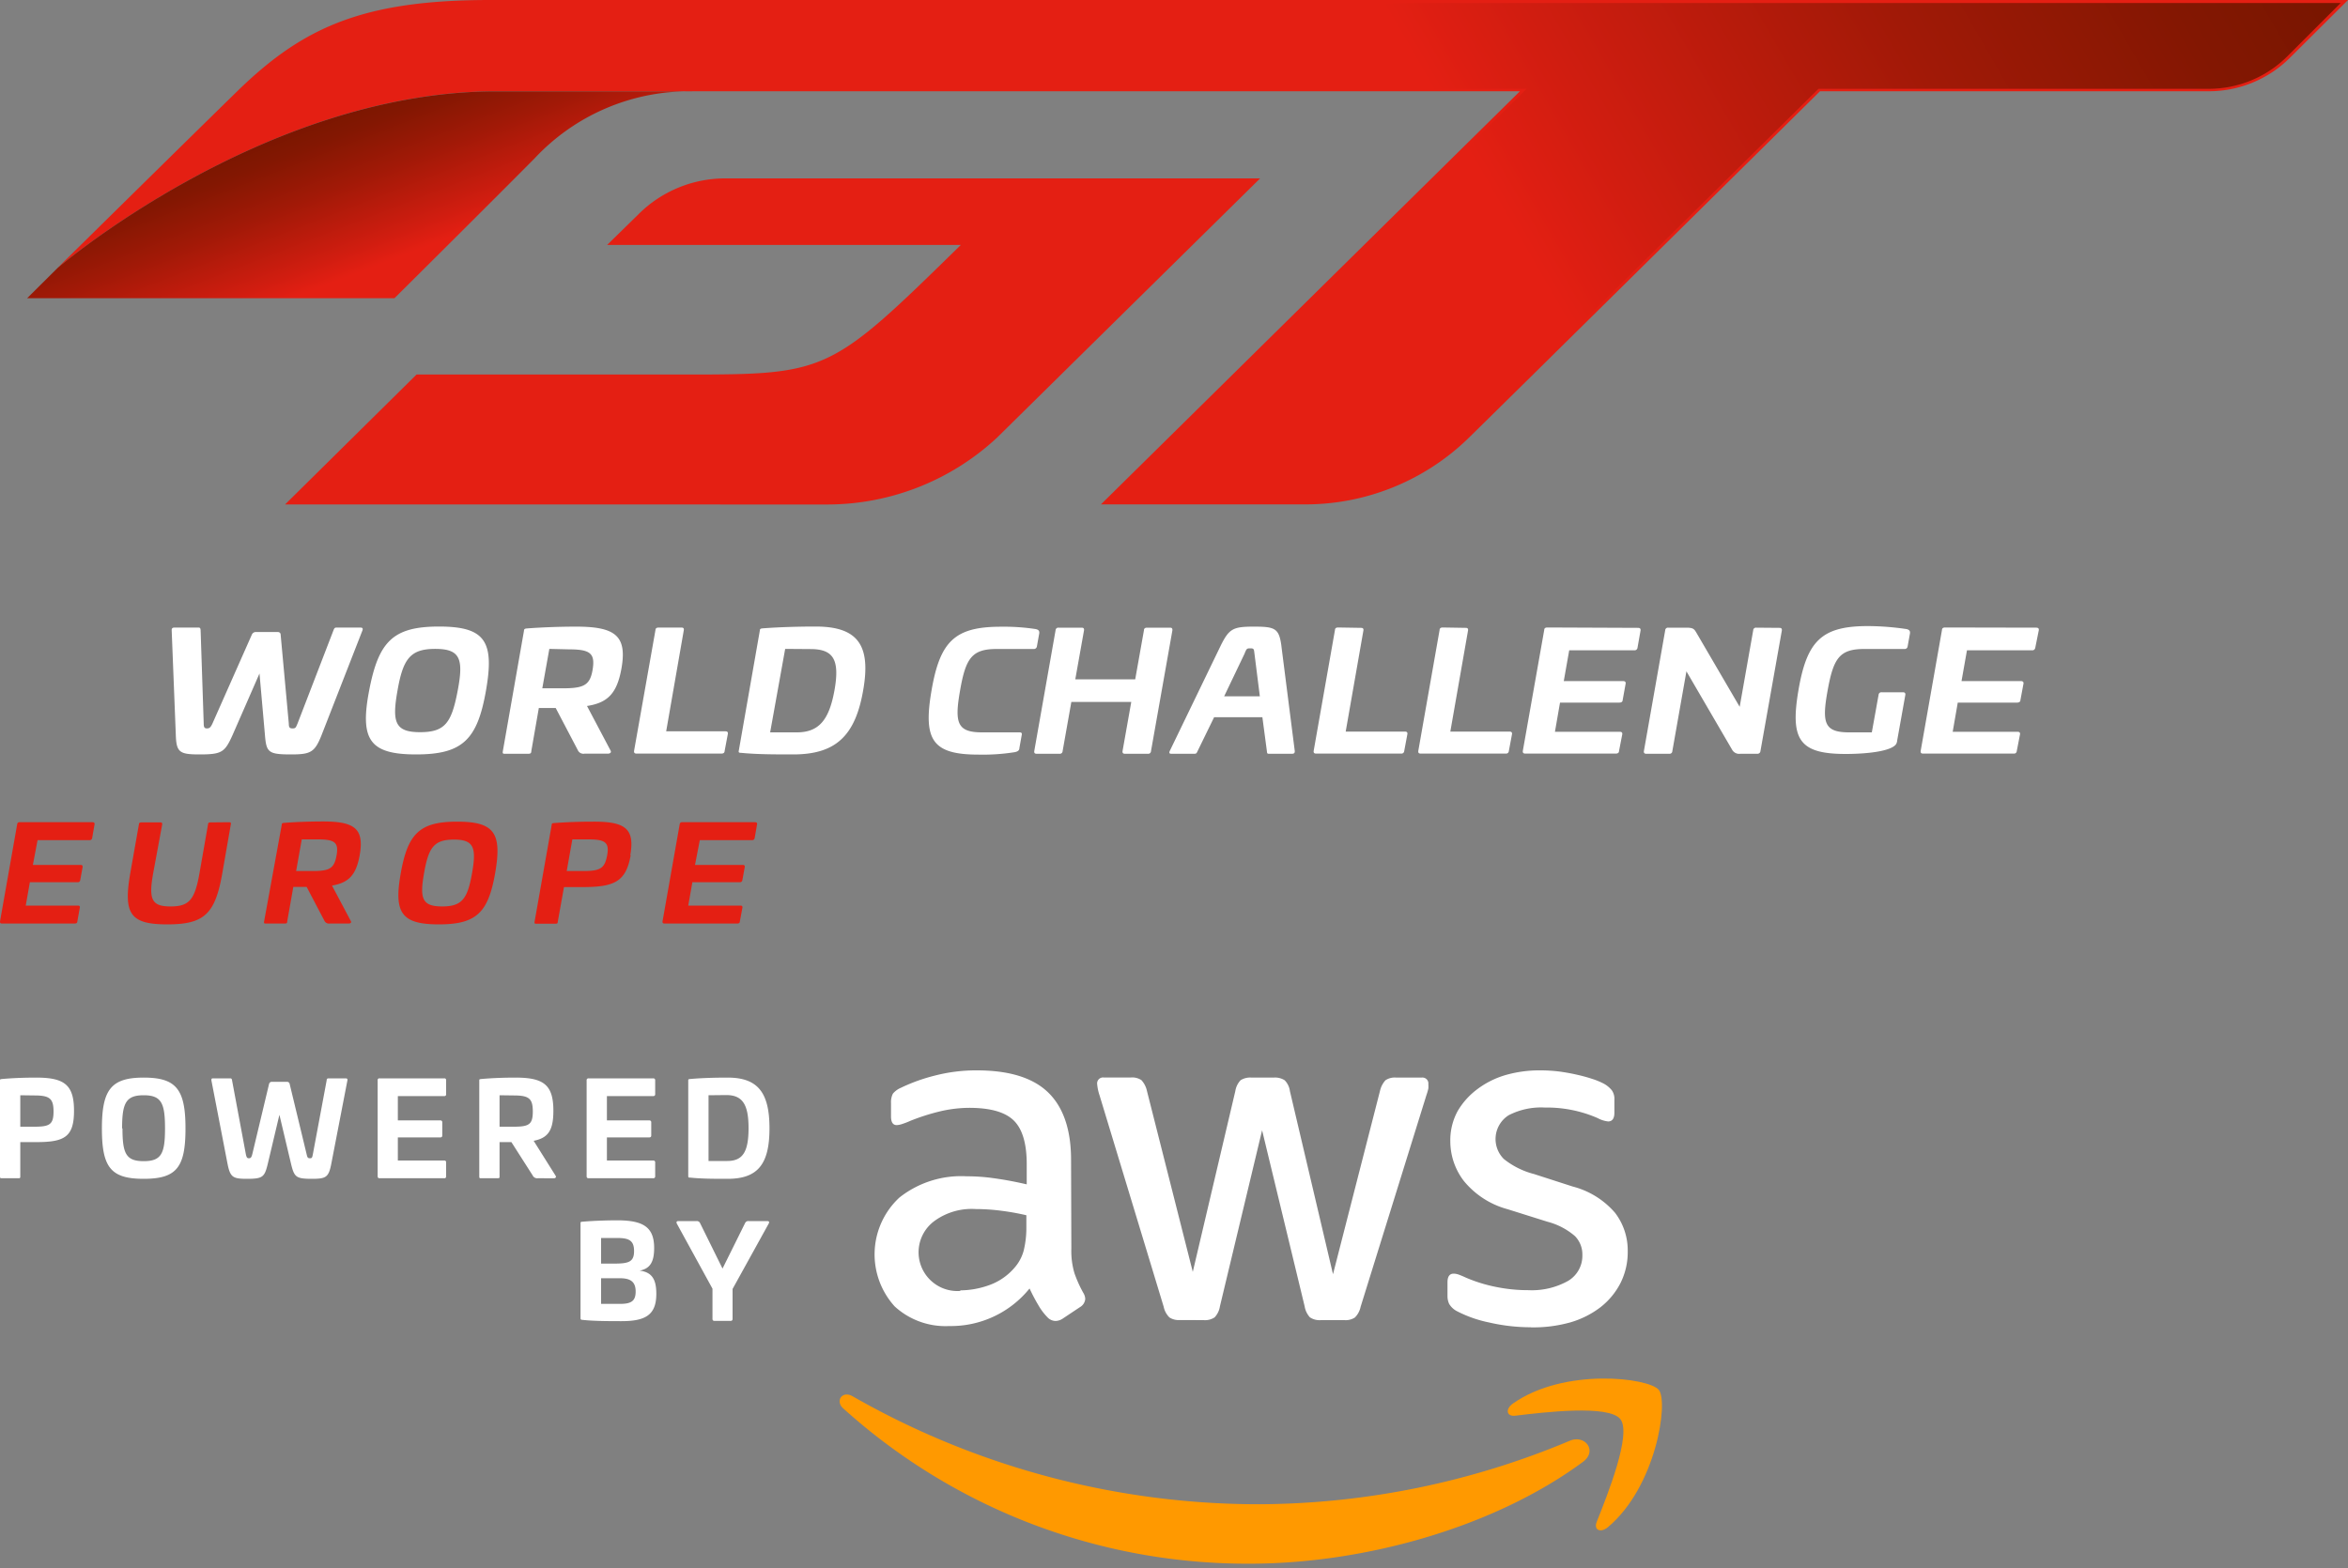 <svg xmlns="http://www.w3.org/2000/svg" xmlns:xlink="http://www.w3.org/1999/xlink" viewBox="0 0 250 167"><rect x="0" y="0" width="250" height="167" fill="#808080" stroke="none"/><defs><linearGradient id="a" x1="31.6" y1="66.87" x2="223.99" y2="-44.21" gradientUnits="userSpaceOnUse"><stop offset="0.6" stop-color="#e41f13"/><stop offset="0.66" stop-color="#d01d10"/><stop offset="0.81" stop-color="#a11907"/><stop offset="0.93" stop-color="#831702"/><stop offset="1" stop-color="#781600"/></linearGradient><linearGradient id="b" x1="41.07" y1="27.94" x2="34.03" y2="9.74" gradientUnits="userSpaceOnUse"><stop offset="0" stop-color="#e41f13"/><stop offset="0.13" stop-color="#d01d10"/><stop offset="0.48" stop-color="#a11907"/><stop offset="0.74" stop-color="#831702"/><stop offset="0.89" stop-color="#781600"/><stop offset="1" stop-color="#781600"/></linearGradient></defs><title>gt-world-challenge-europe-aws-logo</title><path d="M172.53,151.15c-1.23-1.57-8.11-.74-11.2-.37-.93.11-1.08-.71-.24-1.3,5.49-3.86,14.48-2.74,15.53-1.45s-.28,10.31-5.42,14.62c-.79.66-1.54.3-1.19-.57C171.16,159.19,173.75,152.72,172.53,151.15Z" style="fill:#f90;fill-rule:evenodd"/><path d="M168.54,155.7c-9.59,7.08-23.48,10.84-35.45,10.84A64.17,64.17,0,0,1,89.78,150c-.89-.81-.09-1.92,1-1.29a87.11,87.11,0,0,0,43.32,11.5,86.22,86.22,0,0,0,33.06-6.77C168.77,152.78,170.12,154.53,168.54,155.7Z" style="fill:#f90;fill-rule:evenodd"/><path d="M114.07,133a8.31,8.31,0,0,0,.33,2.6,13.22,13.22,0,0,0,.94,2.09,1.33,1.33,0,0,1,.21.66,1.11,1.11,0,0,1-.57.87l-1.83,1.22a1.45,1.45,0,0,1-.76.25,1.21,1.21,0,0,1-.87-.4,6.4,6.4,0,0,1-1-1.35q-.44-.73-.9-1.71a10.76,10.76,0,0,1-8.56,4,8,8,0,0,1-5.8-2.09,8.25,8.25,0,0,1,.51-11.6,10.59,10.59,0,0,1,7.13-2.26,20.82,20.82,0,0,1,3.08.23c1.07.15,2.18.36,3.34.63V124c0-2.2-.46-3.76-1.38-4.66s-2.49-1.35-4.74-1.35a13.79,13.79,0,0,0-3.13.38,22.79,22.79,0,0,0-3.13,1,8.8,8.8,0,0,1-1,.38,2.31,2.31,0,0,1-.46.08c-.41,0-.61-.31-.61-.92v-1.43a2,2,0,0,1,.2-1,2.24,2.24,0,0,1,.82-.61,18.72,18.72,0,0,1,3.67-1.32A17.46,17.46,0,0,1,104,114c3.47,0,6,.79,7.62,2.37s2.42,4,2.42,7.15Zm-11.82,4.43a9.23,9.23,0,0,0,3-.53,6.36,6.36,0,0,0,2.75-1.86,4.55,4.55,0,0,0,1-1.86,10.19,10.19,0,0,0,.28-2.52v-1.23a26.12,26.12,0,0,0-2.68-.48,21.29,21.29,0,0,0-2.72-.18A6.72,6.72,0,0,0,99.55,130a4.13,4.13,0,0,0,2.7,7.49Zm23.38,3.16a1.79,1.79,0,0,1-1.12-.28,2.24,2.24,0,0,1-.61-1.14l-6.83-22.52a5.1,5.1,0,0,1-.25-1.18.63.63,0,0,1,.71-.71h2.86a1.76,1.76,0,0,1,1.14.28,2.46,2.46,0,0,1,.59,1.15L127,135.46l4.53-19.26a2.15,2.15,0,0,1,.56-1.15,1.91,1.91,0,0,1,1.18-.28h2.34a1.9,1.9,0,0,1,1.17.28,2,2,0,0,1,.56,1.15l4.59,19.51,5-19.51a2.46,2.46,0,0,1,.59-1.15,1.76,1.76,0,0,1,1.14-.28h2.7a.63.63,0,0,1,.72.71,2.68,2.68,0,0,1,0,.46,6.54,6.54,0,0,1-.21.72l-7,22.52a2.24,2.24,0,0,1-.61,1.14,1.79,1.79,0,0,1-1.12.28h-2.5a1.82,1.82,0,0,1-1.17-.3,2.27,2.27,0,0,1-.56-1.17l-4.53-18.75-4.49,18.75a2.2,2.2,0,0,1-.56,1.17,1.82,1.82,0,0,1-1.17.3Zm37.4.77a19.67,19.67,0,0,1-4.48-.51,13.11,13.11,0,0,1-3.36-1.17,2.09,2.09,0,0,1-.9-.82,2,2,0,0,1-.17-.81v-1.48c0-.61.22-.92.66-.92a1.71,1.71,0,0,1,.53.1c.19.07.44.17.74.31a15.86,15.86,0,0,0,3.21,1,17,17,0,0,0,3.47.35,7.89,7.89,0,0,0,4.25-1,3.11,3.11,0,0,0,1.5-2.76,2.78,2.78,0,0,0-.79-2,7.27,7.27,0,0,0-2.93-1.53l-4.23-1.33a9.07,9.07,0,0,1-4.66-3,6.94,6.94,0,0,1-1.45-4.23,6.48,6.48,0,0,1,.79-3.24A7.83,7.83,0,0,1,157.3,116a9.34,9.34,0,0,1,3-1.5A13,13,0,0,1,164,114a16.36,16.36,0,0,1,2,.12c.66.09,1.29.2,1.89.34a16.35,16.35,0,0,1,1.65.45,7.65,7.65,0,0,1,1.23.51,2.83,2.83,0,0,1,.86.72,1.61,1.61,0,0,1,.26,1v1.38c0,.61-.23.92-.67.92a3.11,3.11,0,0,1-1.12-.36,13.46,13.46,0,0,0-5.6-1.12,7.53,7.53,0,0,0-3.87.82,3,3,0,0,0-.51,4.66,8.54,8.54,0,0,0,3.21,1.6l4.12,1.33a8.87,8.87,0,0,1,4.51,2.8,6.58,6.58,0,0,1,1.35,4.08,7.34,7.34,0,0,1-.76,3.38,7.75,7.75,0,0,1-2.12,2.58,9.72,9.72,0,0,1-3.23,1.63A14.57,14.57,0,0,1,163,141.37Z" style="fill:#fff"/><path d="M7.88,118.3c0,2.78-1,3.34-4,3.34H2.16v3.63c0,.17,0,.22-.21.22H.21c-.17,0-.21,0-.21-.22V115.11c0-.15,0-.17.21-.19,1.2-.11,2.52-.15,3.65-.15C6.87,114.77,7.88,115.55,7.88,118.3Zm-5.72-1.65V120H3.64c1.63,0,2.06-.22,2.06-1.62s-.43-1.71-2.06-1.71Zm17.59,3.53c0,4.15-.94,5.37-4.45,5.37s-4.45-1.22-4.45-5.37,1-5.41,4.45-5.41S19.75,116,19.75,120.18Zm-6.71,0c0,2.67.37,3.49,2.26,3.49s2.27-.82,2.27-3.49-.37-3.53-2.27-3.53S13,117.49,13,120.18Zm23.76-5.33c.15,0,.22.06.19.22l-1.71,8.85c-.28,1.46-.55,1.63-2.05,1.63-1.72,0-1.9-.17-2.25-1.63l-1.23-5.19-1.23,5.19c-.35,1.46-.54,1.63-2.24,1.63-1.5,0-1.77-.17-2.06-1.63l-1.71-8.85c0-.16,0-.22.18-.22h1.83c.12,0,.17.06.19.22l1.47,7.87c.08.35.14.42.32.42s.27-.07.36-.42l1.79-7.5a.29.29,0,0,1,.29-.22h1.62a.27.27,0,0,1,.28.22l1.81,7.5c.08.35.13.42.35.42s.24-.07.31-.42l1.47-7.87c0-.16.07-.22.21-.22Zm10.5,0a.18.18,0,0,1,.2.21v1.47a.18.18,0,0,1-.2.21H42.36v2.59h4.51a.19.19,0,0,1,.22.21v1.4c0,.14-.08.2-.22.2H42.36v2.46H47.3a.18.18,0,0,1,.2.21v1.47a.18.18,0,0,1-.2.21H40.41c-.13,0-.2-.07-.2-.22V115.06a.18.18,0,0,1,.2-.21Zm11.62,3.45c0,2.08-.55,2.9-2.1,3.2l2.33,3.71c.11.15,0,.28-.16.28H57.25a.53.53,0,0,1-.54-.31l-2.26-3.54H53.19v3.63c0,.17,0,.22-.21.22H51.24c-.17,0-.21,0-.21-.22V115.11c0-.15,0-.17.21-.19,1.21-.11,2.53-.15,3.65-.15C57.9,114.77,58.92,115.55,58.92,118.3Zm-5.73-1.65V120h1.48c1.64,0,2.06-.22,2.06-1.62s-.42-1.71-2.06-1.71Zm16.36-1.8a.19.19,0,0,1,.21.21v1.47a.19.19,0,0,1-.21.21H64.62v2.59h4.5a.19.19,0,0,1,.22.21v1.4c0,.14-.08.2-.22.2h-4.5v2.46h4.93a.19.19,0,0,1,.21.21v1.47a.19.19,0,0,1-.21.21H62.67c-.14,0-.21-.07-.21-.22V115.06a.19.19,0,0,1,.21-.21Zm12.38,5.32c0,3.8-1.23,5.38-4.45,5.38-1.35,0-2.78,0-4-.13-.16,0-.2,0-.2-.18V115.11c0-.15,0-.17.2-.19,1.21-.11,2.64-.15,4-.15C80.7,114.77,81.93,116.38,81.93,120.17Zm-6.49-3.52v7h2c1.66,0,2.26-1,2.26-3.5s-.63-3.52-2.37-3.52Zm-5.79,16.27c0,1.48-.43,2.2-1.55,2.41v0c1.37.16,1.78,1,1.78,2.47,0,2.24-1.14,2.91-3.71,2.91-1.12,0-3,0-4.16-.14-.16,0-.2-.05-.2-.19V130.31c0-.15,0-.18.2-.19,1.21-.11,2.71-.15,3.84-.15C68.51,130,69.65,130.71,69.65,132.92ZM64,131.85v2.73h1.4c1.54,0,2.11-.18,2.11-1.33s-.55-1.4-1.84-1.4Zm0,4.29v2.73H66c1.19,0,1.68-.28,1.68-1.32s-.56-1.41-1.66-1.41Zm17.68-6.09c.19,0,.28.08.15.3L78,137.28v3.18c0,.15-.07.22-.21.22H76.07c-.14,0-.21-.07-.21-.22v-3.21l-3.78-6.9c-.12-.22,0-.3.15-.3h1.94a.37.37,0,0,1,.37.22l2.39,4.84,2.4-4.84a.37.37,0,0,1,.38-.22Z" style="fill:#fff"/><path d="M9.85,87.57c.16,0,.23.07.22.21l-.26,1.49a.26.26,0,0,1-.28.21H4L3.5,92.12H8.58c.16,0,.23.07.22.21l-.26,1.42a.25.25,0,0,1-.28.21H3.18l-.44,2.49H8.3c.16,0,.22.07.2.21l-.27,1.5c0,.13-.11.2-.27.2H.2c-.15,0-.21-.07-.2-.22L1.83,87.78a.23.23,0,0,1,.26-.21Zm14.53,0c.17,0,.23.06.2.21L23.67,93c-.76,4.37-1.94,5.45-5.86,5.45s-4.7-1.08-3.94-5.45l.92-5.2c0-.15.1-.21.27-.21h2c.18,0,.22.06.21.21L16.31,93c-.51,2.83-.14,3.54,1.85,3.54s2.58-.71,3.08-3.54l.91-5.2c0-.15.09-.21.26-.21Zm13.92,3.5c-.38,2.11-1.15,2.94-2.95,3.25l2,3.77c.09.15,0,.27-.23.27h-2a.54.54,0,0,1-.58-.3l-1.89-3.6H31.23l-.65,3.68c0,.18-.07.22-.26.22h-2c-.18,0-.23,0-.2-.22L30,87.84c0-.16.08-.19.27-.2,1.41-.11,2.89-.15,4.15-.15C37.78,87.49,38.79,88.28,38.3,91.07ZM32.13,89.4l-.6,3.37H33.2c1.84,0,2.37-.22,2.63-1.64s-.2-1.73-2-1.73ZM52.72,93c-.74,4.21-2,5.45-6,5.45s-4.8-1.24-4.05-5.45,2-5.49,6-5.49S53.46,88.74,52.72,93Zm-7.57,0c-.48,2.71-.2,3.54,1.93,3.54s2.7-.83,3.18-3.54.21-3.58-1.92-3.58S45.63,90.25,45.15,93Zm22-1.91c-.5,2.82-1.74,3.39-5.14,3.39H60.05l-.66,3.68c0,.18-.07.22-.26.22h-2c-.19,0-.24,0-.21-.22l1.82-10.3c0-.16.07-.19.26-.2,1.41-.11,2.89-.15,4.15-.15C66.6,87.49,67.6,88.28,67.11,91.07ZM60.94,89.4l-.6,3.37H62c1.85,0,2.37-.22,2.64-1.64s-.21-1.73-2-1.73Zm19.45-1.83c.16,0,.24.07.22.21l-.26,1.49a.26.26,0,0,1-.28.21H74.51L74,92.12h5.08c.16,0,.24.07.22.21l-.26,1.42a.25.25,0,0,1-.28.21H73.72l-.44,2.49h5.56c.16,0,.22.07.21.21l-.28,1.5c0,.13-.11.2-.27.2H70.75c-.16,0-.22-.07-.21-.22l1.83-10.36a.23.23,0,0,1,.26-.21Z" style="fill:#e41f13"/><path d="M38.37,66.84c.21,0,.29.07.23.28L34.24,78.29c-.73,1.84-1.16,2.06-3.26,2.06-2.41,0-2.62-.22-2.77-2.06l-.58-6.56-2.87,6.56c-.83,1.84-1.14,2.06-3.53,2.06-2.1,0-2.45-.22-2.51-2.06l-.44-11.17c0-.21.09-.28.31-.28h2.54c.18,0,.21.07.23.28l.33,9.94c0,.43.1.52.35.52s.38-.09.58-.52l4.2-9.48a.47.47,0,0,1,.44-.27h2.28c.17,0,.33.07.34.27l.87,9.48c0,.43.1.52.41.52s.34-.09.52-.52l3.83-9.94c.08-.21.14-.28.31-.28Zm13.37,6.73c-.92,5.24-2.52,6.78-7.44,6.78s-6-1.54-5-6.78,2.53-6.84,7.44-6.84S52.67,68.29,51.74,73.57Zm-9.42,0c-.6,3.37-.25,4.41,2.41,4.41s3.35-1,4-4.41.27-4.46-2.39-4.46S42.91,70.17,42.32,73.57Zm23.85-2.38c-.47,2.62-1.43,3.66-3.67,4L65,79.92c.12.19,0,.35-.29.35H62.23a.65.65,0,0,1-.71-.38l-2.35-4.48h-1.8L56.57,80c0,.23-.1.28-.33.28H53.79c-.23,0-.29,0-.25-.28l2.25-12.82c0-.19.1-.23.33-.25,1.76-.13,3.61-.19,5.17-.19C65.53,66.73,66.78,67.72,66.17,71.19Zm-7.68-2.08-.75,4.2h2.08c2.3,0,3-.28,3.28-2s-.25-2.15-2.52-2.15Zm14.07-2.27c.2,0,.27.08.25.26L70.93,77.89h6.32c.19,0,.27.09.25.26L77.15,80c0,.17-.13.26-.33.26H67.76c-.19,0-.27-.09-.25-.28L69.79,67.1c0-.18.13-.26.33-.26ZM91.9,73.55c-.84,4.81-2.91,6.8-7.44,6.8-1.89,0-3.87,0-5.57-.17-.21,0-.27-.05-.23-.22L80.9,67.17c0-.19.09-.23.33-.25,1.75-.13,3.75-.19,5.62-.19C91.38,66.73,92.75,68.76,91.9,73.55Zm-8.3-4.44L82,78h2.84c2.35,0,3.43-1.32,4-4.43.6-3.31-.1-4.44-2.54-4.44ZM110.28,67c.29.07.41.18.37.47l-.25,1.39a.32.32,0,0,1-.35.26h-3.93c-2.66,0-3.3,1-3.9,4.43S101.9,78,104.56,78h4c.19,0,.27.08.23.26l-.25,1.4c0,.28-.21.39-.5.45a21.52,21.52,0,0,1-3.86.26c-4.91,0-5.9-1.56-5-6.81s2.47-6.81,7.38-6.81A22.49,22.49,0,0,1,110.28,67Zm14.3-.15c.19,0,.26.08.25.28L122.55,80a.29.29,0,0,1-.33.28h-2.45c-.19,0-.27-.09-.25-.28l.93-5.24h-6.38L113.14,80a.29.29,0,0,1-.33.28h-2.44c-.2,0-.27-.09-.25-.28l2.27-12.87a.29.29,0,0,1,.33-.28h2.45c.19,0,.27.08.25.28l-.93,5.22h6.38l.93-5.22c0-.2.13-.28.33-.28Zm11.86,2L137.86,80c0,.21-.09.28-.3.28h-2.45c-.2,0-.2-.07-.22-.28l-.48-3.61h-5.14L127.51,80c-.1.21-.13.28-.33.28h-2.45c-.21,0-.27-.07-.19-.28l5.4-11.17c.93-1.9,1.35-2.09,3.59-2.09S136.19,66.92,136.44,68.82Zm-3.9.71-2.2,4.6h3.8l-.58-4.6c-.05-.42-.05-.51-.44-.51S132.74,69.11,132.54,69.53Zm12.38-2.69c.19,0,.27.08.25.26l-1.89,10.79h6.32c.2,0,.27.09.25.26L149.51,80a.29.29,0,0,1-.33.26h-9.06c-.19,0-.27-.09-.25-.28l2.27-12.89c0-.18.14-.26.33-.26Zm11.14,0c.19,0,.27.08.25.26l-1.89,10.79h6.32c.19,0,.27.09.25.26L160.65,80a.29.29,0,0,1-.33.26h-9.06c-.2,0-.27-.09-.25-.28l2.27-12.89c0-.18.14-.26.33-.26Zm18.35,0c.19,0,.28.08.27.26L174.35,69a.31.31,0,0,1-.35.26h-6.92l-.58,3.28h6.32c.2,0,.29.09.27.26l-.32,1.77c0,.18-.16.26-.35.26H166.1l-.54,3.11h6.92c.19,0,.27.09.25.26L172.38,80c0,.17-.13.26-.33.26H162.4c-.2,0-.28-.09-.26-.28l2.28-12.89c0-.18.13-.26.33-.26Zm15.06,0c.19,0,.27.08.25.28L187.44,80a.31.31,0,0,1-.34.28h-1.79a.86.86,0,0,1-.89-.44l-4.86-8.34-1.5,8.5a.29.29,0,0,1-.33.28h-2.45c-.19,0-.27-.09-.25-.28l2.27-12.87a.29.29,0,0,1,.33-.28h1.91c.77,0,.85.15,1.1.57l4.59,7.86,1.44-8.15a.29.29,0,0,1,.33-.28ZM203,67c.27.07.4.18.36.47l-.25,1.39a.31.31,0,0,1-.34.26h-4.27c-2.66,0-3.29,1-3.91,4.44S194.23,78,196.89,78h2.41l.72-4a.29.29,0,0,1,.32-.27h2.28c.19,0,.27.1.25.27L202,78.86a.82.82,0,0,1-.15.44c-.58.71-3,1-5.36,1-4.92,0-5.9-1.54-5-6.8s2.48-6.82,7.4-6.82A28.91,28.91,0,0,1,203,67Zm13.81-.15c.19,0,.29.08.27.26L216.7,69a.31.31,0,0,1-.35.26h-6.92l-.58,3.28h6.33c.19,0,.29.09.27.26l-.33,1.77c0,.18-.16.26-.35.26h-6.32l-.54,3.11h6.92c.19,0,.27.09.25.26L214.73,80a.28.28,0,0,1-.32.26h-9.66c-.2,0-.27-.09-.25-.28l2.27-12.89c0-.18.14-.26.33-.26Z" style="fill:#fff"/><path d="M117.58,53.57l44.61-44H52.83c-20.09,0-38.17,12.22-44.49,17,4.07-4,12.89-12.71,17-16.74C31.79,3.56,38,.16,52.19.16H249.61l-6,5.9a12,12,0,0,1-8.51,3.51H193.69l-.05,0c-.34.34-34.4,34-37.62,37.13a24.56,24.56,0,0,1-17.28,6.83Z" style="fill:url(#a)"/><path d="M249.22.32,243.54,6a11.85,11.85,0,0,1-8.39,3.46H193.62l-.09.09c-.35.34-34.4,34-37.62,37.12a24.41,24.41,0,0,1-17.17,6.79H118L162,10l.55-.55H52.83c-12.85,0-24.92,5.13-32.78,9.44a100,100,0,0,0-10,6.31c4.46-4.39,11.8-11.63,15.46-15.2A30.61,30.61,0,0,1,36.39,2.6C40.5,1,45.52.32,52.19.32h197M250,0H52.19C38.67,0,32.26,2.88,25.25,9.73,19.75,15.1,6.1,28.56,6.1,28.56h0s22-18.84,46.73-18.84h109l-44.61,44h21.55a24.91,24.91,0,0,0,17.4-6.88c3.25-3.16,37.61-37.12,37.61-37.12h41.4a12.25,12.25,0,0,0,8.62-3.55L250,0Z" style="fill:#e41f13"/><path d="M134.17,19h-57a13.06,13.06,0,0,0-9.24,3.87l-3.29,3.22H102.3C88.38,39.73,88.14,39.89,73,39.89H44.35l-14,13.84H88.26a26.54,26.54,0,0,0,17.91-7.13Z" style="fill:#e41f13"/><path d="M56.9,16.89A22.47,22.47,0,0,1,73.69,9.73H52.83C28.07,9.73,6.1,28.56,6.1,28.57L2.89,31.76H42S51.21,22.62,56.9,16.89Z" style="fill:url(#b)"/></svg>